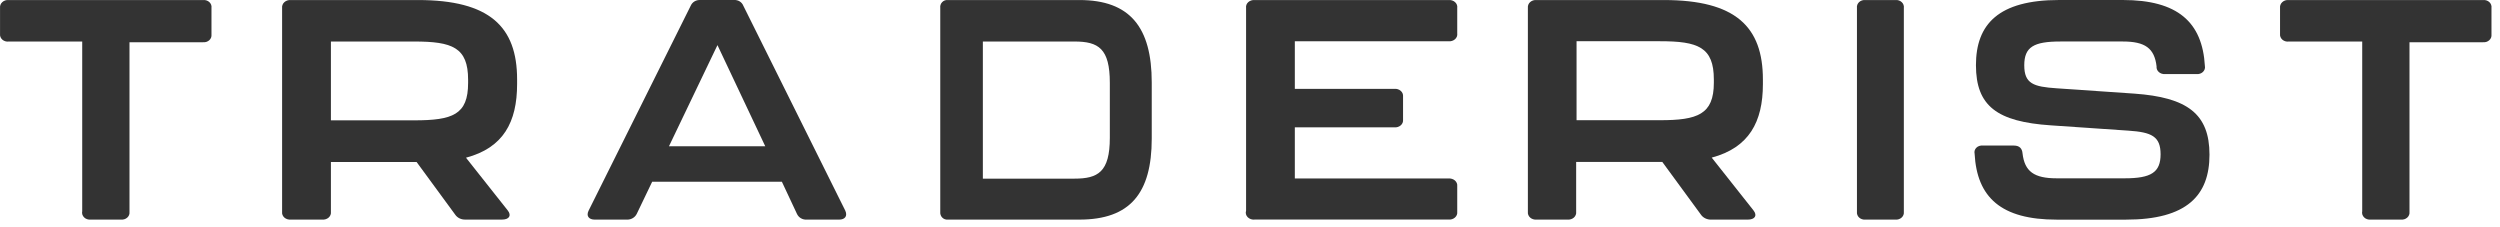 <svg width="132" height="12" viewBox="0 0 132 12" fill="none" xmlns="http://www.w3.org/2000/svg">
<path d="M4.341 11.152V2.194H0.458C0.397 2.201 0.335 2.196 0.277 2.178C0.219 2.16 0.166 2.131 0.122 2.092C0.078 2.053 0.045 2.005 0.024 1.952C0.003 1.9 -0.004 1.844 0.002 1.788V0.417C-0.004 0.361 0.004 0.305 0.024 0.252C0.045 0.199 0.078 0.151 0.122 0.111C0.166 0.071 0.218 0.041 0.277 0.022C0.335 0.003 0.397 -0.004 0.458 0.002H10.72C10.781 -0.004 10.843 0.003 10.901 0.022C10.959 0.041 11.011 0.071 11.054 0.111C11.097 0.151 11.129 0.199 11.149 0.252C11.168 0.305 11.174 0.362 11.166 0.417V1.824C11.172 1.879 11.165 1.934 11.145 1.986C11.125 2.038 11.092 2.085 11.05 2.124C11.007 2.163 10.955 2.192 10.898 2.211C10.841 2.229 10.781 2.236 10.72 2.23H6.837V11.188C6.844 11.243 6.836 11.299 6.816 11.352C6.795 11.404 6.761 11.452 6.718 11.491C6.674 11.53 6.621 11.56 6.563 11.577C6.504 11.595 6.443 11.601 6.382 11.594H4.787C4.723 11.6 4.658 11.594 4.598 11.573C4.537 11.553 4.483 11.52 4.44 11.476C4.396 11.433 4.365 11.381 4.347 11.325C4.33 11.268 4.328 11.209 4.341 11.152Z" fill="#333333"/>
<path d="M24.604 8.327L26.804 11.105C27.028 11.385 26.875 11.594 26.509 11.594H24.583C24.473 11.599 24.364 11.577 24.267 11.531C24.17 11.484 24.089 11.415 24.033 11.331L21.996 8.553H17.472V11.186C17.479 11.242 17.471 11.298 17.45 11.351C17.429 11.404 17.394 11.451 17.349 11.491C17.304 11.53 17.25 11.559 17.19 11.577C17.13 11.595 17.066 11.601 17.004 11.594H15.364C15.301 11.601 15.237 11.595 15.178 11.577C15.118 11.559 15.063 11.53 15.018 11.491C14.973 11.451 14.939 11.404 14.917 11.351C14.896 11.298 14.888 11.242 14.895 11.186V0.418C14.889 0.362 14.896 0.305 14.918 0.252C14.939 0.199 14.973 0.151 15.018 0.111C15.063 0.071 15.117 0.041 15.177 0.022C15.237 0.003 15.3 -0.004 15.364 0.002H22.067C25.857 0.002 27.303 1.414 27.303 4.192V4.436C27.303 6.445 26.58 7.802 24.604 8.327ZM24.716 4.21C24.716 2.499 23.88 2.192 21.863 2.192H17.472V6.354H21.863C23.901 6.354 24.716 6.056 24.716 4.382V4.21Z" fill="#333333"/>
<path d="M42.077 11.288L41.283 9.595H34.435L33.622 11.288C33.577 11.381 33.506 11.459 33.416 11.514C33.327 11.568 33.223 11.597 33.117 11.596H31.407C31.081 11.596 30.94 11.396 31.081 11.116L36.471 0.3C36.512 0.206 36.581 0.128 36.67 0.074C36.759 0.021 36.862 -0.005 36.967 0.001H38.761C38.864 -0.006 38.967 0.02 39.054 0.073C39.141 0.127 39.209 0.206 39.246 0.3L44.628 11.116C44.759 11.396 44.628 11.596 44.301 11.596H42.591C42.483 11.602 42.376 11.576 42.284 11.521C42.192 11.466 42.12 11.384 42.077 11.288ZM40.405 7.722L37.882 2.382L35.322 7.722H40.405Z" fill="#333333"/>
<path d="M49.646 11.187V0.418C49.639 0.363 49.644 0.306 49.661 0.253C49.679 0.2 49.708 0.152 49.747 0.112C49.786 0.071 49.833 0.041 49.885 0.022C49.937 0.003 49.992 -0.004 50.047 0.002H56.992C59.67 0.002 60.812 1.45 60.812 4.355V7.314C60.812 10.201 59.67 11.595 56.992 11.595H50.047C49.993 11.6 49.938 11.594 49.887 11.575C49.836 11.557 49.789 11.527 49.751 11.488C49.712 11.449 49.683 11.402 49.665 11.35C49.647 11.298 49.64 11.242 49.646 11.187ZM56.733 9.432C57.965 9.432 58.599 9.088 58.599 7.278V4.373C58.599 2.563 58 2.192 56.733 2.192H51.895V9.432H56.733Z" fill="#333333"/>
<path d="M65.793 11.125V0.416C65.785 0.361 65.791 0.305 65.811 0.252C65.832 0.199 65.865 0.151 65.91 0.111C65.954 0.071 66.009 0.041 66.069 0.022C66.129 0.003 66.193 -0.004 66.256 0.002H76.479C76.543 -0.004 76.607 0.003 76.667 0.022C76.727 0.041 76.781 0.071 76.826 0.111C76.87 0.151 76.904 0.199 76.924 0.252C76.944 0.305 76.951 0.361 76.942 0.416V1.766C76.951 1.821 76.944 1.877 76.924 1.93C76.904 1.983 76.87 2.031 76.826 2.071C76.781 2.111 76.727 2.141 76.667 2.16C76.607 2.179 76.543 2.186 76.479 2.18H68.367V4.691H73.617C73.68 4.685 73.743 4.692 73.802 4.71C73.861 4.728 73.915 4.758 73.959 4.797C74.004 4.836 74.037 4.883 74.058 4.934C74.079 4.986 74.087 5.041 74.081 5.096V6.32C74.087 6.374 74.079 6.429 74.058 6.481C74.037 6.533 74.004 6.58 73.959 6.618C73.915 6.657 73.861 6.687 73.802 6.705C73.743 6.724 73.68 6.73 73.617 6.724H68.367V9.424H76.479C76.542 9.419 76.605 9.425 76.664 9.444C76.723 9.462 76.777 9.492 76.821 9.53C76.865 9.569 76.899 9.616 76.92 9.668C76.941 9.72 76.949 9.775 76.942 9.829V11.188C76.949 11.243 76.941 11.298 76.92 11.35C76.899 11.401 76.865 11.448 76.821 11.487C76.777 11.526 76.723 11.555 76.664 11.574C76.605 11.592 76.542 11.599 76.479 11.593H66.256C66.187 11.601 66.116 11.595 66.05 11.573C65.984 11.551 65.925 11.515 65.879 11.469C65.833 11.422 65.801 11.367 65.786 11.307C65.771 11.247 65.773 11.184 65.793 11.125Z" fill="#333333"/>
<path d="M90.379 8.322L92.581 11.105C92.805 11.386 92.652 11.595 92.285 11.595H90.358C90.248 11.599 90.139 11.577 90.042 11.53C89.945 11.484 89.864 11.415 89.808 11.332L87.769 8.549H83.221V11.187C83.228 11.242 83.22 11.297 83.199 11.349C83.178 11.401 83.145 11.449 83.101 11.488C83.057 11.527 83.004 11.557 82.945 11.575C82.887 11.594 82.824 11.6 82.762 11.595H81.131C81.069 11.6 81.007 11.594 80.948 11.575C80.889 11.557 80.836 11.527 80.792 11.488C80.748 11.449 80.715 11.401 80.694 11.349C80.673 11.297 80.666 11.242 80.672 11.187V0.401C80.667 0.346 80.676 0.292 80.698 0.241C80.719 0.19 80.753 0.144 80.797 0.106C80.84 0.068 80.893 0.039 80.951 0.021C81.009 0.003 81.07 -0.004 81.131 0.002H87.85C91.643 0.002 93.081 1.416 93.081 4.198V4.443C93.081 6.437 92.347 7.797 90.379 8.322ZM90.491 4.198C90.491 2.485 89.655 2.177 87.646 2.177H83.242V6.347H87.646C89.624 6.347 90.491 6.047 90.491 4.371V4.198Z" fill="#333333"/>
<path d="M98.047 11.187V0.418C98.039 0.363 98.046 0.306 98.065 0.253C98.085 0.2 98.117 0.152 98.16 0.112C98.203 0.071 98.255 0.041 98.312 0.022C98.37 0.003 98.432 -0.004 98.493 0.002H100.077C100.138 -0.004 100.2 0.003 100.258 0.022C100.315 0.041 100.367 0.071 100.41 0.112C100.453 0.152 100.486 0.2 100.505 0.253C100.525 0.306 100.531 0.363 100.523 0.418V11.187C100.529 11.242 100.522 11.298 100.502 11.35C100.481 11.402 100.449 11.449 100.406 11.488C100.363 11.527 100.312 11.557 100.255 11.575C100.198 11.594 100.137 11.6 100.077 11.595H98.493C98.433 11.6 98.372 11.594 98.315 11.575C98.258 11.557 98.207 11.527 98.164 11.488C98.121 11.449 98.089 11.402 98.069 11.35C98.048 11.298 98.041 11.242 98.047 11.187Z" fill="#333333"/>
<path d="M104.259 8.111C104.246 8.056 104.247 7.999 104.264 7.944C104.28 7.89 104.311 7.839 104.354 7.798C104.396 7.756 104.449 7.724 104.509 7.705C104.568 7.685 104.632 7.679 104.694 7.686H106.334C106.628 7.686 106.77 7.84 106.79 8.102C106.901 9.053 107.397 9.415 108.592 9.415H112.186C113.583 9.415 114.079 9.098 114.079 8.147C114.079 7.197 113.603 6.98 112.378 6.898L108.278 6.618C105.454 6.427 104.33 5.604 104.33 3.44C104.33 1.276 105.525 0 108.724 0H112.085C114.98 0 116.286 1.168 116.418 3.485C116.429 3.541 116.426 3.598 116.408 3.653C116.39 3.707 116.358 3.757 116.315 3.799C116.272 3.84 116.218 3.872 116.159 3.891C116.099 3.911 116.035 3.917 115.972 3.911H114.322C114.261 3.916 114.199 3.91 114.141 3.891C114.082 3.873 114.03 3.843 113.986 3.804C113.942 3.765 113.909 3.718 113.888 3.666C113.868 3.614 113.86 3.558 113.867 3.503C113.755 2.544 113.259 2.191 112.085 2.191H108.795C107.377 2.191 106.881 2.48 106.881 3.449C106.881 4.418 107.367 4.581 108.592 4.662L112.692 4.943C115.486 5.142 116.661 6.011 116.661 8.166C116.661 10.32 115.466 11.597 112.247 11.597H108.592C105.666 11.597 104.381 10.429 104.259 8.111Z" fill="#333333"/>
<path d="M124.725 11.152V2.194H120.842C120.781 2.201 120.719 2.196 120.661 2.178C120.603 2.16 120.55 2.131 120.506 2.092C120.462 2.053 120.429 2.005 120.408 1.952C120.387 1.9 120.38 1.844 120.386 1.788V0.417C120.38 0.361 120.387 0.305 120.408 0.252C120.429 0.199 120.462 0.151 120.506 0.111C120.549 0.071 120.602 0.041 120.66 0.022C120.718 0.003 120.78 -0.004 120.842 0.002H131.104C131.165 -0.004 131.227 0.003 131.285 0.022C131.342 0.041 131.395 0.071 131.438 0.111C131.48 0.151 131.513 0.199 131.532 0.252C131.552 0.305 131.558 0.362 131.55 0.417V1.824C131.556 1.879 131.549 1.934 131.529 1.986C131.509 2.038 131.476 2.085 131.433 2.124C131.391 2.163 131.339 2.192 131.282 2.211C131.225 2.229 131.164 2.236 131.104 2.23H127.221V11.188C127.228 11.243 127.22 11.299 127.199 11.352C127.179 11.404 127.145 11.452 127.101 11.491C127.057 11.53 127.004 11.56 126.946 11.577C126.888 11.595 126.826 11.601 126.765 11.594H125.171C125.107 11.6 125.042 11.594 124.982 11.573C124.921 11.553 124.867 11.52 124.824 11.476C124.78 11.433 124.748 11.381 124.731 11.325C124.714 11.268 124.712 11.209 124.725 11.152Z" fill="#333333"/>
</svg>
